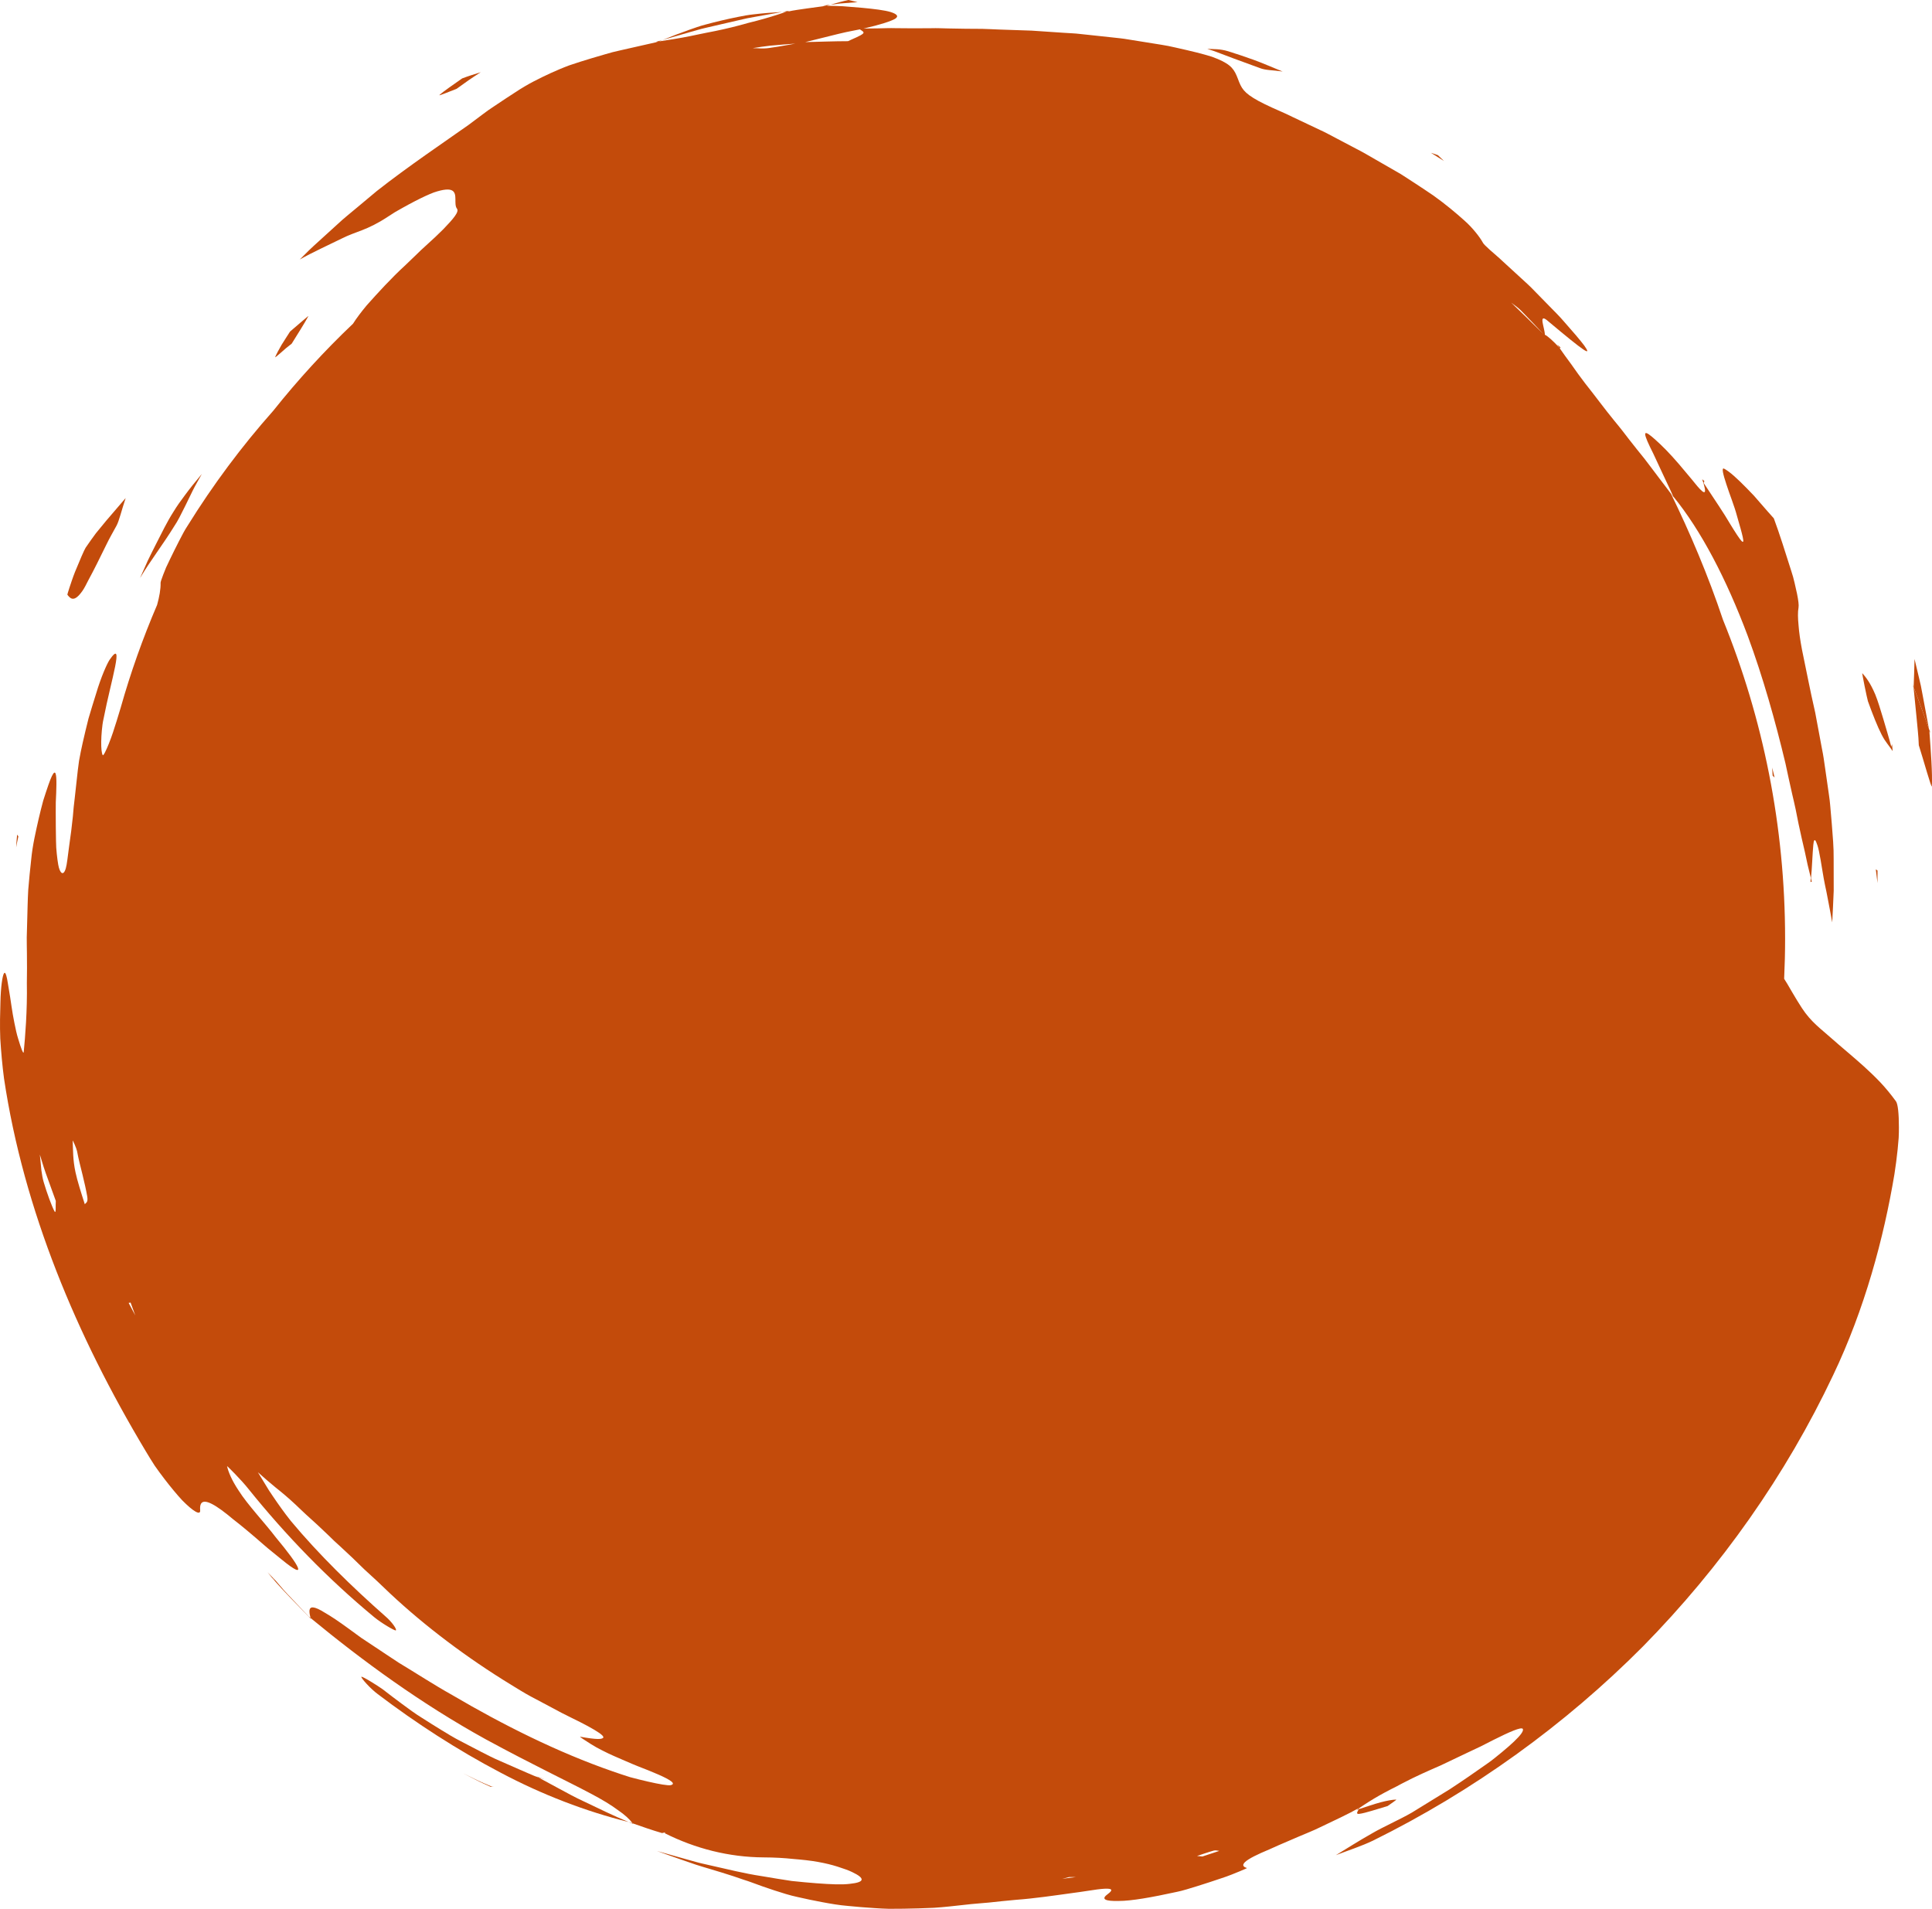 <?xml version="1.0" encoding="UTF-8" standalone="no"?><svg xmlns="http://www.w3.org/2000/svg" xmlns:xlink="http://www.w3.org/1999/xlink" fill="#000000" height="755.1" preserveAspectRatio="xMidYMid meet" version="1" viewBox="0.0 -0.0 764.3 755.1" width="764.3" zoomAndPan="magnify"><defs><clipPath id="a"><path d="M 0 1 L 752 1 L 752 755.051 L 0 755.051 Z M 0 1"/></clipPath><clipPath id="b"><path d="M 756 270 L 764.309 270 L 764.309 312 L 756 312 Z M 756 270"/></clipPath></defs><g><g id="change1_3"><path d="M 660.984 195.199 C 660.996 195.219 661.004 195.238 661.012 195.258 C 661.371 195.746 661.734 196.23 662.07 196.734 C 662.02 196.664 660.984 195.199 660.984 195.199" fill="#c34b0b"/></g><g clip-path="url(#a)" id="change1_1"><path d="M 475.668 734.355 L 473.547 734.152 C 475.766 733.43 478.004 732.621 480.195 732.016 C 480.965 731.801 481.637 732.09 482.355 732.145 Z M 420.254 743.18 L 422.957 742.496 L 425.695 742.484 Z M 50.895 515.391 L 51.664 515.254 L 53.508 520.309 Z M 304.652 18.07 C 308.094 17.754 311.312 17.492 314.637 17.25 C 313.516 17.445 312.402 17.656 311.293 17.852 C 308.844 18.289 306.445 18.695 304.211 18.996 C 301.527 19.367 299.859 19.02 297.738 19.055 C 300.055 18.684 302.652 18.27 304.652 18.07 Z M 328.82 14.113 C 330.816 13.641 332.801 13.086 334.793 12.684 C 336.59 12.324 338.375 11.969 340.156 11.613 C 340.922 12.145 342.059 12.652 341.434 13.262 C 340.445 14.215 337.527 15.277 335.465 16.289 C 329.887 16.301 324.301 16.527 318.68 16.652 C 318.602 16.66 318.523 16.672 318.449 16.684 C 321.926 15.82 325.395 14.961 328.82 14.113 Z M 601.625 122.758 C 604.688 125.891 607.641 128.926 610.625 132.195 C 606.367 128.008 602.152 123.828 597.855 119.738 C 599.18 120.684 600.645 121.793 601.625 122.758 Z M 33.559 476.371 C 32.148 472.008 30.551 466.969 29.875 463.734 C 28.766 458.664 28.941 454.949 28.75 451.203 C 28.734 450.812 30.246 454.195 30.473 455.309 C 31.035 458.418 31.906 461.66 32.66 464.738 C 33.41 467.82 34.07 470.734 34.484 473.121 C 34.941 475.754 34.023 475.633 33.559 476.371 Z M 21.559 479.148 C 20.496 477.223 18.543 471.855 17.285 467.598 C 16.883 466.234 16.625 464.719 16.371 462.949 C 16.18 461.16 16.035 459.113 15.762 456.703 C 16.277 458.375 16.777 459.996 17.266 461.59 C 17.746 463.176 18.355 464.691 18.879 466.203 C 19.969 469.211 21.02 472.125 22.074 475.039 C 21.934 476.578 22.266 480.43 21.559 479.148 Z M 743.93 428.207 C 741.773 425.938 739.586 423.852 737.387 421.859 C 732.988 417.883 728.531 414.266 724.121 410.355 C 720.457 407.07 716.438 404.281 712.824 398.738 C 711.52 396.754 710.227 394.594 708.934 392.391 C 708.289 391.289 707.645 390.184 706.996 389.074 C 706.617 388.438 706.215 387.801 705.809 387.168 C 706.051 381.938 706.188 376.68 706.188 371.391 C 706.188 326.738 697.445 284.133 681.613 245.168 C 675.77 227.656 668.484 210.559 661.012 195.258 C 660.418 194.449 659.809 193.652 659.203 192.855 L 656.285 189.023 C 654.328 186.484 652.473 183.887 650.5 181.383 C 648.484 178.906 646.496 176.422 644.547 173.922 C 643.578 172.664 642.613 171.41 641.648 170.16 C 640.703 168.898 639.645 167.715 638.664 166.48 C 634.664 161.598 630.973 156.512 627.062 151.613 C 625.16 149.125 623.309 146.59 621.523 143.996 C 619.922 141.848 618.348 139.68 616.82 137.461 C 614.258 134.703 612.363 133.012 611.145 132.402 C 611.145 129.914 608.543 124 611.887 126.59 C 627.516 139.703 629.84 141.105 626.734 136.695 C 625.141 134.547 622.121 131.047 618.605 127.074 C 616.891 125.051 614.863 123.094 612.898 121.066 C 610.918 119.043 608.938 117.02 607.062 115.102 C 605.406 113.32 603.285 111.441 601.137 109.469 C 598.988 107.492 596.773 105.469 594.742 103.605 C 592.75 101.691 590.793 100.121 589.363 98.812 C 587.922 97.516 586.945 96.551 586.703 96.113 C 585.977 94.789 584.973 93.367 583.738 91.863 C 582.512 90.352 581.051 88.766 579.316 87.234 C 575.875 84.137 571.746 80.703 567.094 77.375 C 564.73 75.762 562.27 74.125 559.754 72.484 C 558.496 71.664 557.223 70.84 555.949 70.016 L 554.023 68.781 L 552.035 67.637 C 549.387 66.113 546.734 64.59 544.113 63.082 C 541.496 61.574 538.93 60.051 536.34 58.75 C 533.684 57.348 531.191 56.035 528.852 54.805 C 526.504 53.59 524.355 52.363 522.242 51.43 C 518.066 49.453 514.477 47.754 511.371 46.285 C 508.305 44.742 505.613 43.684 503.391 42.641 C 501.156 41.621 499.34 40.734 497.852 39.93 C 491.91 36.656 491.121 34.941 489.711 31.18 C 488.359 27.645 487.258 25.668 481.707 23.328 C 481.012 23.039 480.246 22.742 479.406 22.434 C 478.555 22.156 477.617 21.891 476.594 21.605 C 474.551 21.039 472.148 20.438 469.32 19.781 C 467.906 19.461 466.383 19.113 464.746 18.742 C 463.113 18.371 461.359 17.988 459.453 17.707 C 455.664 17.098 451.367 16.406 446.484 15.625 C 444.359 15.254 442.215 15.031 440.074 14.809 C 437.941 14.578 435.809 14.352 433.68 14.121 L 427.309 13.441 C 425.191 13.172 423.047 13.141 420.918 12.977 C 416.656 12.691 412.391 12.402 408.105 12.117 C 403.809 11.969 399.492 11.824 395.141 11.676 C 392.965 11.602 390.781 11.465 388.582 11.414 C 386.383 11.402 384.172 11.387 381.945 11.371 C 379.723 11.332 377.484 11.293 375.227 11.254 C 372.973 11.215 370.699 11.086 368.406 11.16 C 363.82 11.215 359.156 11.215 354.391 11.145 C 352.004 11.059 349.602 11.195 347.168 11.223 C 345.355 11.242 343.508 11.266 341.656 11.285 C 348.551 9.711 352.438 8.367 354.031 7.477 C 355.699 6.465 354.867 5.578 352.406 4.777 C 349.949 4.031 345.871 3.547 341.062 3.09 C 338.66 2.867 336.078 2.664 333.426 2.469 C 331.32 2.363 329.18 2.328 327.047 2.277 C 327.535 2.141 328.023 2 328.512 1.859 C 327.492 1.988 326.477 2.113 325.453 2.238 C 325.473 2.238 325.449 2.238 325.422 2.238 L 327.02 2.285 C 324.406 2.641 321.805 2.992 319.211 3.344 C 316.621 3.723 314.039 4.047 311.504 4.613 L 312.23 4.238 C 312.23 4.238 309.449 4.734 309.449 4.734 C 309.988 4.707 310.531 4.66 311.07 4.637 C 307.137 6.008 303.191 7.215 299.227 8.25 C 298.133 8.527 297.043 8.805 295.957 9.078 C 294.871 9.379 293.785 9.68 292.703 9.98 C 290.531 10.559 288.352 11.09 286.16 11.582 C 283.969 12.074 281.766 12.527 279.555 12.938 C 277.336 13.336 275.156 13.891 272.938 14.305 C 268.898 15.117 264.793 15.762 260.668 16.387 C 261.152 16.184 261.645 15.996 262.133 15.801 C 261.254 16.059 260.371 16.305 259.492 16.566 L 260.215 16.566 C 254.652 17.824 249.801 18.922 245.508 19.895 C 244.43 20.148 243.387 20.391 242.379 20.629 C 241.379 20.91 240.414 21.184 239.48 21.445 C 237.605 21.996 235.848 22.512 234.191 22.996 C 230.875 23.992 227.945 24.918 225.254 25.836 C 222.59 26.82 220.195 27.863 217.867 28.91 C 213.238 31.062 208.84 33.184 203.836 36.52 C 201.309 38.141 198.574 39.949 195.492 42.023 C 194.723 42.543 193.93 43.078 193.113 43.629 C 192.32 44.219 191.5 44.824 190.652 45.449 C 188.969 46.711 187.18 48.047 185.27 49.477 C 176.656 55.566 161.031 66.121 149.066 75.562 C 146.488 77.715 143.895 79.883 141.293 82.055 C 138.703 84.246 136.02 86.34 133.535 88.684 C 131.016 90.977 128.488 93.273 125.965 95.566 C 124.715 96.727 123.426 97.84 122.215 99.035 L 118.605 102.645 C 123.988 99.609 129.57 97.137 135.227 94.336 C 140.879 91.473 145.105 91.211 153.305 85.809 C 154.348 85.133 155.34 84.469 156.316 83.879 C 157.309 83.316 158.262 82.777 159.172 82.262 C 160.992 81.242 162.652 80.348 164.168 79.566 C 167.199 78.004 169.645 76.883 171.621 76.129 C 175.684 74.762 177.805 74.73 178.918 75.387 C 181.141 76.703 179.391 80.734 180.777 82.547 C 181.727 83.809 179.297 86.586 175.426 90.617 C 173.469 92.598 171.094 94.816 168.484 97.164 C 167.16 98.312 165.863 99.602 164.523 100.902 C 163.176 102.195 161.801 103.516 160.414 104.848 C 154.758 110.023 149.41 115.926 145.078 120.777 C 142.828 123.469 140.98 125.949 139.656 128.043 C 128.359 138.77 117.82 150.281 108.102 162.477 C 95.625 176.531 84.301 191.703 74.141 208.074 C 73.09 209.637 71.977 211.785 70.793 214.09 C 69.609 216.398 68.379 218.875 67.266 221.188 C 66.715 222.344 66.188 223.457 65.699 224.488 C 65.254 225.531 64.883 226.508 64.555 227.348 C 63.914 229.031 63.523 230.199 63.531 230.512 C 63.594 233.082 63.047 236.031 62.152 239.277 C 56.504 252.441 51.668 266.035 47.723 280.008 C 47.168 281.797 46.629 283.566 46.117 285.281 C 45.934 285.922 45.707 286.617 45.449 287.348 C 45.219 288.082 44.969 288.855 44.719 289.641 C 44.199 291.203 43.609 292.797 43.047 294.203 C 41.918 297.016 40.879 299.098 40.633 298.695 C 40.219 298.008 40.008 296.047 40.043 293.395 C 40.059 292.07 40.141 290.574 40.285 288.984 C 40.418 287.391 40.637 285.703 41.031 284.027 C 43.844 269.41 49.492 252.051 43.324 261.035 C 42.254 262.699 39.945 267.887 38.051 274.266 C 37.043 277.438 36.004 280.863 35.012 284.215 C 34.133 287.594 33.391 290.914 32.715 293.812 C 32.164 296.211 31.691 298.605 31.262 301 C 30.895 303.406 30.66 305.836 30.383 308.258 C 30.117 310.68 29.848 313.113 29.578 315.57 C 29.449 316.797 29.266 318.023 29.152 319.27 C 29.043 320.516 28.93 321.77 28.82 323.031 C 28.488 326.363 27.938 330.77 27.352 334.691 C 26.82 338.617 26.469 342.086 26.027 343.488 C 25.074 346.766 23.637 345.441 23.039 342.035 C 22.82 340.797 22.633 339.355 22.465 337.77 C 22.266 336.18 22.191 334.457 22.16 332.652 C 22.074 329.035 22.062 325.066 22.051 321.211 C 22.055 319.961 22.039 318.66 22.07 317.379 C 22.125 316.102 22.18 314.84 22.234 313.633 C 22.324 311.227 22.363 309.074 22.254 307.605 C 22.039 304.672 21.246 304.453 19.148 310.484 C 18.492 312.383 17.801 314.465 17.098 316.695 C 16.48 318.938 15.898 321.336 15.305 323.844 C 14.176 328.863 12.879 334.309 12.348 339.941 C 11.902 343.812 11.52 347.859 11.172 351.984 C 10.934 356.113 10.883 360.324 10.754 364.523 C 10.695 366.621 10.637 368.715 10.582 370.797 C 10.562 372.875 10.637 374.938 10.648 376.977 C 10.695 381.055 10.703 385.027 10.625 388.812 C 10.824 399.914 9.957 410.184 9.379 416.188 C 9.262 417.145 8.328 414.73 7.227 411.016 C 6.633 409.16 6.16 406.973 5.715 404.723 C 5.266 402.473 4.855 400.168 4.559 398.074 C 4.176 395.418 3.832 393.219 3.52 391.426 C 3.18 389.633 3.039 388.242 2.805 387.211 C 2.383 385.148 2 384.516 1.648 384.918 C 0.953 385.719 0.281 390.66 0.168 396.469 C 0.047 400.547 -0.105 405.582 0.109 410.836 C 0.434 416.078 0.918 421.562 1.582 426.551 C 5.488 452.73 12.715 478.199 22.289 502.742 C 31.879 527.309 43.828 550.965 57.645 574.016 C 58.809 575.98 60.008 577.914 61.211 579.773 C 62.473 581.598 63.773 583.328 65.027 584.977 C 67.543 588.266 69.957 591.164 72.047 593.426 C 76.383 597.828 79.398 599.684 79.184 597.348 C 78.793 592.609 82.008 593.246 87.59 597.293 C 88.984 598.305 90.531 599.531 92.207 600.945 C 93.961 602.297 95.852 603.824 97.863 605.508 C 99.879 607.184 102.012 609.016 104.246 610.973 C 106.465 612.945 108.992 614.852 111.5 616.953 C 122.059 625.578 118.582 619.473 109.094 608.105 C 104.742 602.367 98.074 595.391 94.43 589.652 C 91.551 585.336 90.324 582.137 89.828 579.98 C 89.645 579.57 95.52 585.453 98.199 588.859 C 113.082 607.359 129.715 624.539 148.027 639.676 C 150.816 641.984 156.219 645.168 156.59 644.922 C 157.129 644.555 154.973 641.477 152.438 639.332 C 139.266 627.719 126.105 614.887 115.074 601.656 C 112.383 598.27 110.133 595.074 108.012 591.945 C 107.484 591.16 106.961 590.383 106.441 589.605 C 105.934 588.82 105.465 588.004 104.977 587.203 C 103.996 585.602 103.016 583.996 102.016 582.359 C 104.445 584.52 106.648 586.449 109.066 588.422 C 111.516 590.367 114.047 592.469 116.906 595.152 C 118.332 596.469 119.695 597.855 121.164 599.18 C 122.641 600.492 124.117 601.832 125.594 603.203 C 127.074 604.574 128.555 605.973 130.035 607.406 C 130.773 608.129 131.516 608.852 132.266 609.582 C 133.039 610.285 133.816 610.992 134.602 611.707 C 137.727 614.566 140.883 617.566 144.078 620.734 C 147.418 623.75 150.809 626.914 154.27 630.273 C 168.285 643.398 184.832 655.832 202.227 666.461 C 204.656 667.918 207.211 669.578 209.938 671.031 C 212.668 672.484 215.449 673.961 218.156 675.398 C 223.512 678.395 228.816 680.719 232.598 682.816 C 236.391 684.887 238.797 686.469 238.688 687.234 C 238.629 687.629 237.91 687.895 236.426 687.875 C 234.949 687.84 232.695 687.559 229.504 686.977 C 229.148 686.914 231.074 688.234 233.781 689.906 C 235.121 690.773 236.703 691.629 238.293 692.426 C 239.883 693.234 241.473 694.004 242.871 694.609 C 246.02 695.945 249.227 697.422 252.293 698.637 C 255.371 699.824 258.227 700.965 260.539 701.984 C 265.164 704.027 267.633 705.609 265.312 706.141 C 264.316 706.367 260.75 705.746 256.324 704.73 C 254.109 704.227 251.684 703.621 249.258 702.977 C 246.871 702.223 244.488 701.43 242.324 700.668 C 220.574 693.145 198.66 682.121 178.961 670.531 C 171.531 666.379 164.676 661.867 157.758 657.715 C 154.383 655.527 151.098 653.281 147.789 651.105 C 146.141 650.008 144.496 648.918 142.855 647.832 C 141.27 646.672 139.691 645.52 138.113 644.367 C 133.969 641.332 130.848 639.258 128.52 637.934 C 126.27 636.52 124.781 635.895 123.836 635.836 C 122.035 635.715 122.227 637.652 122.879 640.035 C 143.797 657.273 166.711 673.957 192.156 688 C 210.816 698.129 224.273 704.465 233.562 709.395 C 238.219 711.832 241.801 714.023 244.523 716.055 C 247.176 717.867 249.023 719.574 250.273 721.242 C 254.133 722.598 257.992 723.961 261.922 725.094 L 263.27 724.793 C 263.27 724.793 262.895 725.117 262.938 725.133 C 275.098 731.254 288.395 734.633 302.121 734.715 C 306.355 734.73 310.25 734.953 313.816 735.336 C 317.398 735.629 320.664 735.969 323.594 736.504 C 326.523 737.023 329.121 737.668 331.379 738.387 C 333.629 739.145 335.559 739.742 337.109 740.516 C 342.387 743.027 342.133 744.57 336.156 745.176 C 333.164 745.555 328.773 745.391 322.969 744.945 C 320.062 744.723 316.805 744.43 313.199 744.043 C 309.613 743.504 305.676 742.867 301.395 742.137 C 294.371 741.078 287.465 739.316 280.516 737.766 C 278.785 737.348 277.031 737.016 275.324 736.52 L 270.18 735.082 L 259.895 732.18 C 263.039 733.34 266.473 734.543 269.973 735.758 C 271.727 736.359 273.488 736.973 275.242 737.574 C 276.996 738.18 278.773 738.645 280.488 739.18 C 283.934 740.207 287.219 741.211 290.113 742.156 C 291.562 742.633 292.914 743.09 294.141 743.531 C 295.379 743.918 296.492 744.293 297.449 744.652 C 300.375 745.754 303.344 746.793 306.363 747.777 C 309.383 748.746 312.445 749.746 315.613 750.41 C 318.77 751.137 321.988 751.809 325.289 752.422 C 328.586 753.039 331.957 753.629 335.434 753.914 C 338.91 754.262 342.473 754.551 346.133 754.781 C 347.961 754.879 349.816 755.031 351.699 755.051 C 353.578 755.039 355.488 755.023 357.426 755.012 C 361.301 754.957 365.281 754.84 369.383 754.656 C 373.484 754.406 377.707 753.895 382.059 753.422 C 384.781 753.09 387.891 752.895 391.242 752.578 C 394.594 752.199 398.188 751.844 401.891 751.5 C 409.312 750.957 417.113 749.789 424.262 748.809 C 428.578 748.262 431.758 747.676 434.082 747.387 C 436.41 747.094 437.871 747.027 438.711 747.141 C 440.379 747.359 439.531 748.273 437.992 749.426 C 435.484 751.297 437.41 752.07 442.473 751.949 C 447.555 751.969 455.656 750.512 465.457 748.375 C 467.863 747.906 470.797 746.949 473.895 746 C 476.988 745.031 480.219 743.973 483.137 742.98 C 486.07 742.043 488.625 740.953 490.457 740.203 C 492.289 739.445 493.379 738.961 493.289 738.934 C 490.992 738.215 491.574 736.996 493.988 735.473 C 495.199 734.707 496.867 733.863 498.871 732.961 C 499.875 732.508 500.965 732.043 502.117 731.562 C 503.266 731.047 504.469 730.508 505.723 729.945 C 508.238 728.832 510.961 727.668 513.777 726.48 C 516.578 725.273 519.52 724.148 522.309 722.762 C 527.926 720.074 533.473 717.527 537.809 715.059 L 536.984 715.676 C 536.957 715.695 536.934 715.715 536.906 715.734 L 536.719 715.875 C 536.68 715.906 536.648 715.93 536.648 715.93 C 536.93 715.84 537.219 715.746 537.508 715.652 C 537.578 715.512 537.633 715.371 537.672 715.246 C 540.281 713.453 542.934 711.781 545.594 710.273 C 547.098 709.422 548.602 708.613 550.094 707.844 C 550.844 707.469 551.586 707.094 552.324 706.723 C 553.051 706.336 553.77 705.953 554.48 705.57 C 560.18 702.559 565.598 700.23 569.906 698.344 C 573.164 696.793 576.781 695.074 580.391 693.355 C 582.199 692.504 584.008 691.648 585.766 690.816 C 587.484 689.941 589.156 689.09 590.734 688.285 C 597.051 685.113 601.926 682.973 602.422 683.895 C 602.848 684.691 601.492 686.473 598.934 688.902 C 597.656 690.121 596.078 691.496 594.277 692.992 C 592.453 694.461 590.492 696.168 588.219 697.719 C 583.727 700.891 578.66 704.406 573.523 707.762 C 568.297 710.977 563.102 714.176 558.504 717.008 C 553.754 719.75 546.906 722.773 542.727 725.246 C 537.16 728.387 533.184 730.98 528.488 733.828 C 533.398 731.93 538.574 730.281 543.215 728.051 C 582.781 708.496 619.004 682.395 650.012 651.211 C 680.832 619.848 706.484 583.504 725.191 543.965 C 737.66 517.863 745.246 489.629 749.441 464.434 C 749.957 461.121 750.387 457.801 750.711 454.648 C 750.871 453.074 751.008 451.543 751.117 450.078 C 751.203 448.605 751.199 447.191 751.207 445.867 C 751.207 440.574 750.82 436.707 750.043 435.637 C 748.051 432.91 746.055 430.473 743.93 428.207" fill="#c34b0b"/></g><g id="change1_4"><path d="M 706.309 301.895 C 707.219 306.066 708.078 310.18 709.004 314.184 C 709.441 316.191 709.98 318.156 710.355 320.121 C 710.746 322.082 711.137 324.02 711.516 325.926 C 712.293 329.734 713.191 333.41 713.996 336.941 C 714.711 340.484 715.48 343.867 716.32 347.07 L 716.246 348.906 L 716.73 348.754 C 716.73 348.754 716.547 347.988 716.426 347.48 C 716.82 343.746 717.031 337.387 717.344 334.223 C 717.512 332.418 717.828 331.648 718.461 333.008 C 718.746 333.691 719.227 334.898 719.598 336.797 C 719.992 338.695 720.453 341.266 720.988 344.656 C 721.305 346.648 721.645 348.484 722 350.223 C 722.363 351.965 722.742 353.605 723.012 355.215 C 723.613 358.43 724.246 361.492 724.82 364.852 C 725.016 360.68 725.285 356.523 725.418 352.344 C 725.41 348.152 725.402 343.949 725.395 339.688 C 725.457 335.262 725.031 330.621 724.652 325.82 C 724.445 323.418 724.234 320.984 724.023 318.527 C 723.832 316.062 723.383 313.609 723.062 311.129 C 722.703 308.652 722.348 306.164 721.992 303.684 C 721.645 301.195 721.297 298.711 720.785 296.277 C 719.871 291.383 718.969 286.555 718.102 281.891 C 715.969 272.668 714.363 264 712.852 256.902 C 712.176 253.328 711.707 250.09 711.504 247.281 C 711.238 244.492 711.164 242.16 711.5 240.328 C 711.668 239.367 711.422 237.43 710.906 234.871 C 710.648 233.59 710.324 232.156 709.949 230.605 C 709.754 229.832 709.551 229.031 709.348 228.207 C 709.098 227.395 708.844 226.562 708.582 225.719 C 706.43 218.945 703.953 210.996 701.727 205.043 C 700.066 203.215 698.312 201.199 696.547 199.164 C 695.664 198.152 694.777 197.133 693.902 196.125 C 692.973 195.16 692.055 194.203 691.156 193.273 C 687.562 189.594 684.289 186.535 682.051 185.391 C 680.961 184.836 681.66 187.648 682.93 191.492 C 684.16 195.363 686.121 200.176 687.113 203.949 C 689.352 211.711 690.48 215.609 688.922 213.961 C 688.141 213.137 686.688 210.922 684.352 207.105 C 682.125 203.242 678.566 198.031 673.957 191.031 C 674 191.027 674.238 190.281 674.238 190.281 L 673.398 189.586 C 673.398 189.586 673.867 190.82 673.938 191.004 C 673.922 190.98 673.398 189.586 673.398 189.586 C 675.652 196.195 674.227 195.531 671.559 192.422 C 670.883 191.648 670.164 190.699 669.336 189.711 C 668.504 188.719 667.617 187.664 666.723 186.598 C 664.941 184.465 663.137 182.305 661.629 180.688 C 658.133 176.812 655.219 174.211 653.426 172.688 C 651.602 171.18 650.742 170.855 650.844 171.91 C 650.945 172.961 652.008 175.391 654.02 179.383 C 654.996 181.398 656.09 183.887 657.453 186.758 C 658.133 188.199 658.859 189.742 659.641 191.402 C 660.348 192.949 661.172 194.551 661.898 196.328 C 672.961 209.816 682.977 229.074 691.383 251.48 C 697.414 267.766 702.34 285.281 706.309 301.895" fill="#c34b0b"/></g><g id="change1_5"><path d="M 661.035 195.266 C 661.078 195.332 662.02 196.664 662.07 196.734 C 662.016 196.598 661.953 196.465 661.898 196.328 C 661.609 195.977 661.324 195.609 661.035 195.266" fill="#c34b0b"/></g><g id="change1_6"><path d="M 32.676 233.645 C 33.281 232.777 34.074 231.285 35.012 229.398 C 36.027 227.547 37.184 225.301 38.402 222.875 C 39.609 220.438 40.895 217.836 42.168 215.262 C 43.406 212.676 44.863 210.234 46.078 207.969 C 47.113 206.109 48.02 202.086 49.711 197.004 C 47.227 199.898 44.723 202.816 42.07 205.91 C 40.742 207.488 39.383 209.133 37.977 210.891 C 36.625 212.676 35.289 214.602 33.867 216.668 C 33.375 217.391 31.418 221.938 29.629 226.336 C 28.754 228.543 28.047 230.77 27.484 232.422 C 26.941 234.082 26.609 235.199 26.668 235.273 C 27.867 236.801 29.32 238.477 32.676 233.645" fill="#c34b0b"/></g><g id="change1_7"><path d="M 248.676 720.727 C 249.227 720.953 249.77 721.195 250.324 721.414 L 250.453 721.48 C 250.398 721.402 250.332 721.32 250.273 721.242 C 249.906 721.113 249.539 720.984 249.172 720.855 C 249.008 720.812 248.84 720.766 248.676 720.727" fill="#c34b0b"/></g><g id="change1_8"><path d="M 212.113 702.629 L 213.016 703.113 C 213.082 703.137 213.148 703.164 213.215 703.188 L 212.113 702.629" fill="#c34b0b"/></g><g id="change1_9"><path d="M 221.43 707.656 L 213.016 703.113 C 211.758 702.652 210.527 702.141 209.312 701.602 L 205.445 699.926 C 202.863 698.793 200.281 697.656 197.684 696.516 C 195.062 695.414 192.551 694.078 189.984 692.777 C 187.434 691.445 184.863 690.105 182.27 688.758 C 179.652 687.426 177.129 685.887 174.574 684.316 C 172.02 682.75 169.441 681.137 166.848 679.473 C 164.215 677.855 161.707 675.977 159.137 674.09 C 156.574 672.191 153.984 670.234 151.379 668.207 C 149.531 666.859 143.055 662.812 142.953 663.289 C 142.871 663.867 146.543 667.988 149.445 670.133 C 164.688 681.695 181.047 692.273 197.879 701.109 C 214.508 709.949 231.852 716.543 248.676 720.727 C 242.609 718.223 236.742 715.309 230.871 712.523 C 227.648 711.055 224.543 709.336 221.43 707.656" fill="#c34b0b"/></g><g id="change1_10"><path d="M 73.309 200.07 C 74.168 198.309 75.129 196.344 76.172 194.203 C 77.219 192.066 78.531 189.855 79.859 187.465 C 78.492 189.129 77.281 190.605 76.172 191.949 C 75.07 193.289 74.164 194.555 73.273 195.719 C 71.516 198.055 70.031 200.117 68.598 202.48 C 66.043 206.477 63.938 210.895 61.691 215.273 C 60.594 217.48 59.449 219.676 58.398 221.91 C 57.395 224.168 56.391 226.426 55.395 228.664 C 59.598 221.59 64.254 215.754 69.156 207.789 C 70.211 206.258 71.582 203.586 73.309 200.07" fill="#c34b0b"/></g><g clip-path="url(#b)" id="change1_2"><path d="M 763.266 289.234 L 763.703 289.996 C 763.496 289.43 763.293 288.867 763.09 288.301 C 761.094 282.781 759.137 277.281 757.039 271.848 C 756.824 271.281 756.613 270.715 756.391 270.152 C 756.496 270.48 756.609 270.809 756.719 271.137 C 756.828 271.465 756.938 271.789 757.031 272.121 L 758.156 283.473 C 758.48 287.254 758.969 290.988 759.078 294.781 C 760.906 300.492 764.176 312.301 764.238 310.996 C 764.527 306.137 763.82 296.879 763.266 289.234" fill="#c34b0b"/></g><g id="change1_11"><path d="M 744.363 290.574 C 745.207 292.223 745.984 293.332 746.703 294.297 C 747.395 295.266 748.07 296.082 748.77 297.145 L 748.727 297.008 C 748.68 296.816 748.484 294.352 748.484 294.352 L 748.195 295.379 C 747.273 291.828 746.078 288.004 745.031 284.375 C 743.934 280.758 742.926 277.344 741.863 274.73 C 739.852 269.996 738.18 267.953 736.738 266.297 C 736.496 266.035 738.625 276.348 738.953 277.383 C 740.844 282.645 742.77 287.492 744.363 290.574" fill="#c34b0b"/></g><g id="change1_12"><path d="M 113.156 137.715 C 113.926 137.078 114.715 136.465 115.395 135.938 C 117.848 131.965 120.328 128.133 122.004 125.035 C 122.172 124.723 117.289 128.992 114.742 131.156 C 113.664 132.879 112.438 134.691 111.371 136.441 C 110.348 138.227 109.434 139.902 108.855 141.234 C 108.719 141.559 109.68 140.762 110.996 139.609 C 111.656 139.031 112.406 138.371 113.156 137.715" fill="#c34b0b"/></g><g id="change1_13"><path d="M 760.59 274.914 L 759.906 271.332 C 759.652 270.141 759.355 268.965 759.082 267.781 L 757.391 260.684 C 757.289 264.434 757.195 268.148 757.039 271.848 C 759.137 277.281 761.094 282.781 763.09 288.301 L 760.59 274.914" fill="#c34b0b"/></g><g id="change1_14"><path d="M 180.637 35.129 L 185.348 31.762 C 186.918 30.637 188.566 29.637 190.18 28.566 C 187.719 29.34 185.23 30.098 182.824 31.02 C 179.66 33.285 175.539 36.023 173.867 37.574 C 173.238 38.16 178.223 36.016 180.637 35.129" fill="#c34b0b"/></g><g id="change1_15"><path d="M 482.832 21.164 L 488.031 23.125 C 491.504 24.398 494.965 25.668 498.398 26.926 C 500.766 27.844 503.262 27.695 507.402 28.285 C 503.34 26.672 499.625 24.988 496.035 23.699 C 492.445 22.418 489.074 21.258 485.863 20.277 C 482.535 19.281 480.34 19.477 477.594 19.328 C 478.473 19.613 479.359 19.883 480.23 20.188 L 482.832 21.164" fill="#c34b0b"/></g><g id="change1_16"><path d="M 537.684 717.504 C 540.141 717.211 545.055 715.52 548.945 714.402 C 550.156 713.504 552.746 711.832 552.32 711.844 C 550.836 711.883 548.73 712.242 546.098 712.945 C 543.648 713.598 540.461 714.699 537.508 715.652 C 537.074 716.555 536.234 717.66 537.684 717.504" fill="#c34b0b"/></g><g id="change1_17"><path d="M 568.82 61.371 L 566.062 60.438 L 571.254 63.695 Z M 568.82 61.371" fill="#c34b0b"/></g><g id="change1_18"><path d="M 279.055 11.043 L 285.652 9.512 L 292.258 7.988 L 295.559 7.234 L 298.891 6.621 L 309.449 4.734 C 305.719 4.93 301.992 5.223 298.285 5.66 C 296.086 5.883 293.918 6.281 291.758 6.727 C 289.598 7.16 287.441 7.633 285.297 8.141 C 283.148 8.648 281.012 9.191 278.883 9.77 C 276.746 10.312 274.676 11.109 272.582 11.816 C 269.062 13.059 265.586 14.398 262.133 15.801 C 265.59 14.789 269.055 13.816 272.52 12.824 C 274.699 12.234 276.852 11.539 279.055 11.043" fill="#c34b0b"/></g><g id="change1_19"><path d="M 702.023 307.559 L 701.07 303.641 L 701.258 306.816 Z M 702.023 307.559" fill="#c34b0b"/></g><g id="change1_20"><path d="M 339.258 0.848 L 335.648 -0.004 C 333.254 0.504 330.879 1.188 328.512 1.859 C 329.793 1.703 331.074 1.547 332.355 1.387 C 334.656 1.207 336.957 1.027 339.258 0.848" fill="#c34b0b"/></g><g id="change1_21"><path d="M 742.742 344.348 L 742.078 343.891 L 742.738 349.289 Z M 742.742 344.348" fill="#c34b0b"/></g><g id="change1_22"><path d="M 6.781 330.145 C 6.66 331.836 6.43 333.516 6.395 335.215 C 6.602 333.758 6.969 332.316 7.262 330.867 L 6.781 330.145" fill="#c34b0b"/></g><g id="change1_23"><path d="M 194.594 706.734 C 192.695 705.91 190.77 705.145 188.922 704.238 L 183.285 701.488 L 188.691 704.258 C 190.48 705.199 192.363 705.969 194.195 706.832 L 194.656 706.777 C 194.641 706.77 195.297 706.684 195.297 706.684 C 195.297 706.684 194.531 706.688 194.594 706.734" fill="#c34b0b"/></g><g id="change1_24"><path d="M 212.172 702.652 C 212.227 702.684 213.215 703.188 213.215 703.188 L 215.531 703.895 C 215.531 703.895 212.23 702.676 212.172 702.652" fill="#c34b0b"/></g><g id="change1_25"><path d="M 122.125 639.422 C 119.941 637.121 117.723 634.781 115.484 632.422 C 114.379 631.23 113.227 630.078 112.152 628.848 L 108.949 625.125 L 107.723 624.215 C 112.43 629.734 117.613 634.801 122.785 640.16 C 122.891 640.281 122.969 640.371 122.969 640.371 C 122.938 640.258 122.91 640.148 122.879 640.035 C 122.637 639.836 122.387 639.637 122.145 639.438 C 122.117 639.41 122.105 639.395 122.125 639.422" fill="#c34b0b"/></g><g id="change1_26"><path d="M 107.68 624.176 C 107.723 624.211 108.949 625.125 108.949 625.125 L 105.848 621.941 C 105.848 621.941 107.641 624.129 107.68 624.176" fill="#c34b0b"/></g><g id="change1_27"><path d="M 617.344 137.434 C 617.344 137.434 616.031 136.328 616.02 136.316 C 616.02 136.316 616.035 136.344 616.055 136.367 C 616.305 136.734 616.566 137.094 616.82 137.461 C 616.918 137.566 617.008 137.66 617.109 137.77 L 617.344 137.434" fill="#c34b0b"/></g></g></svg>